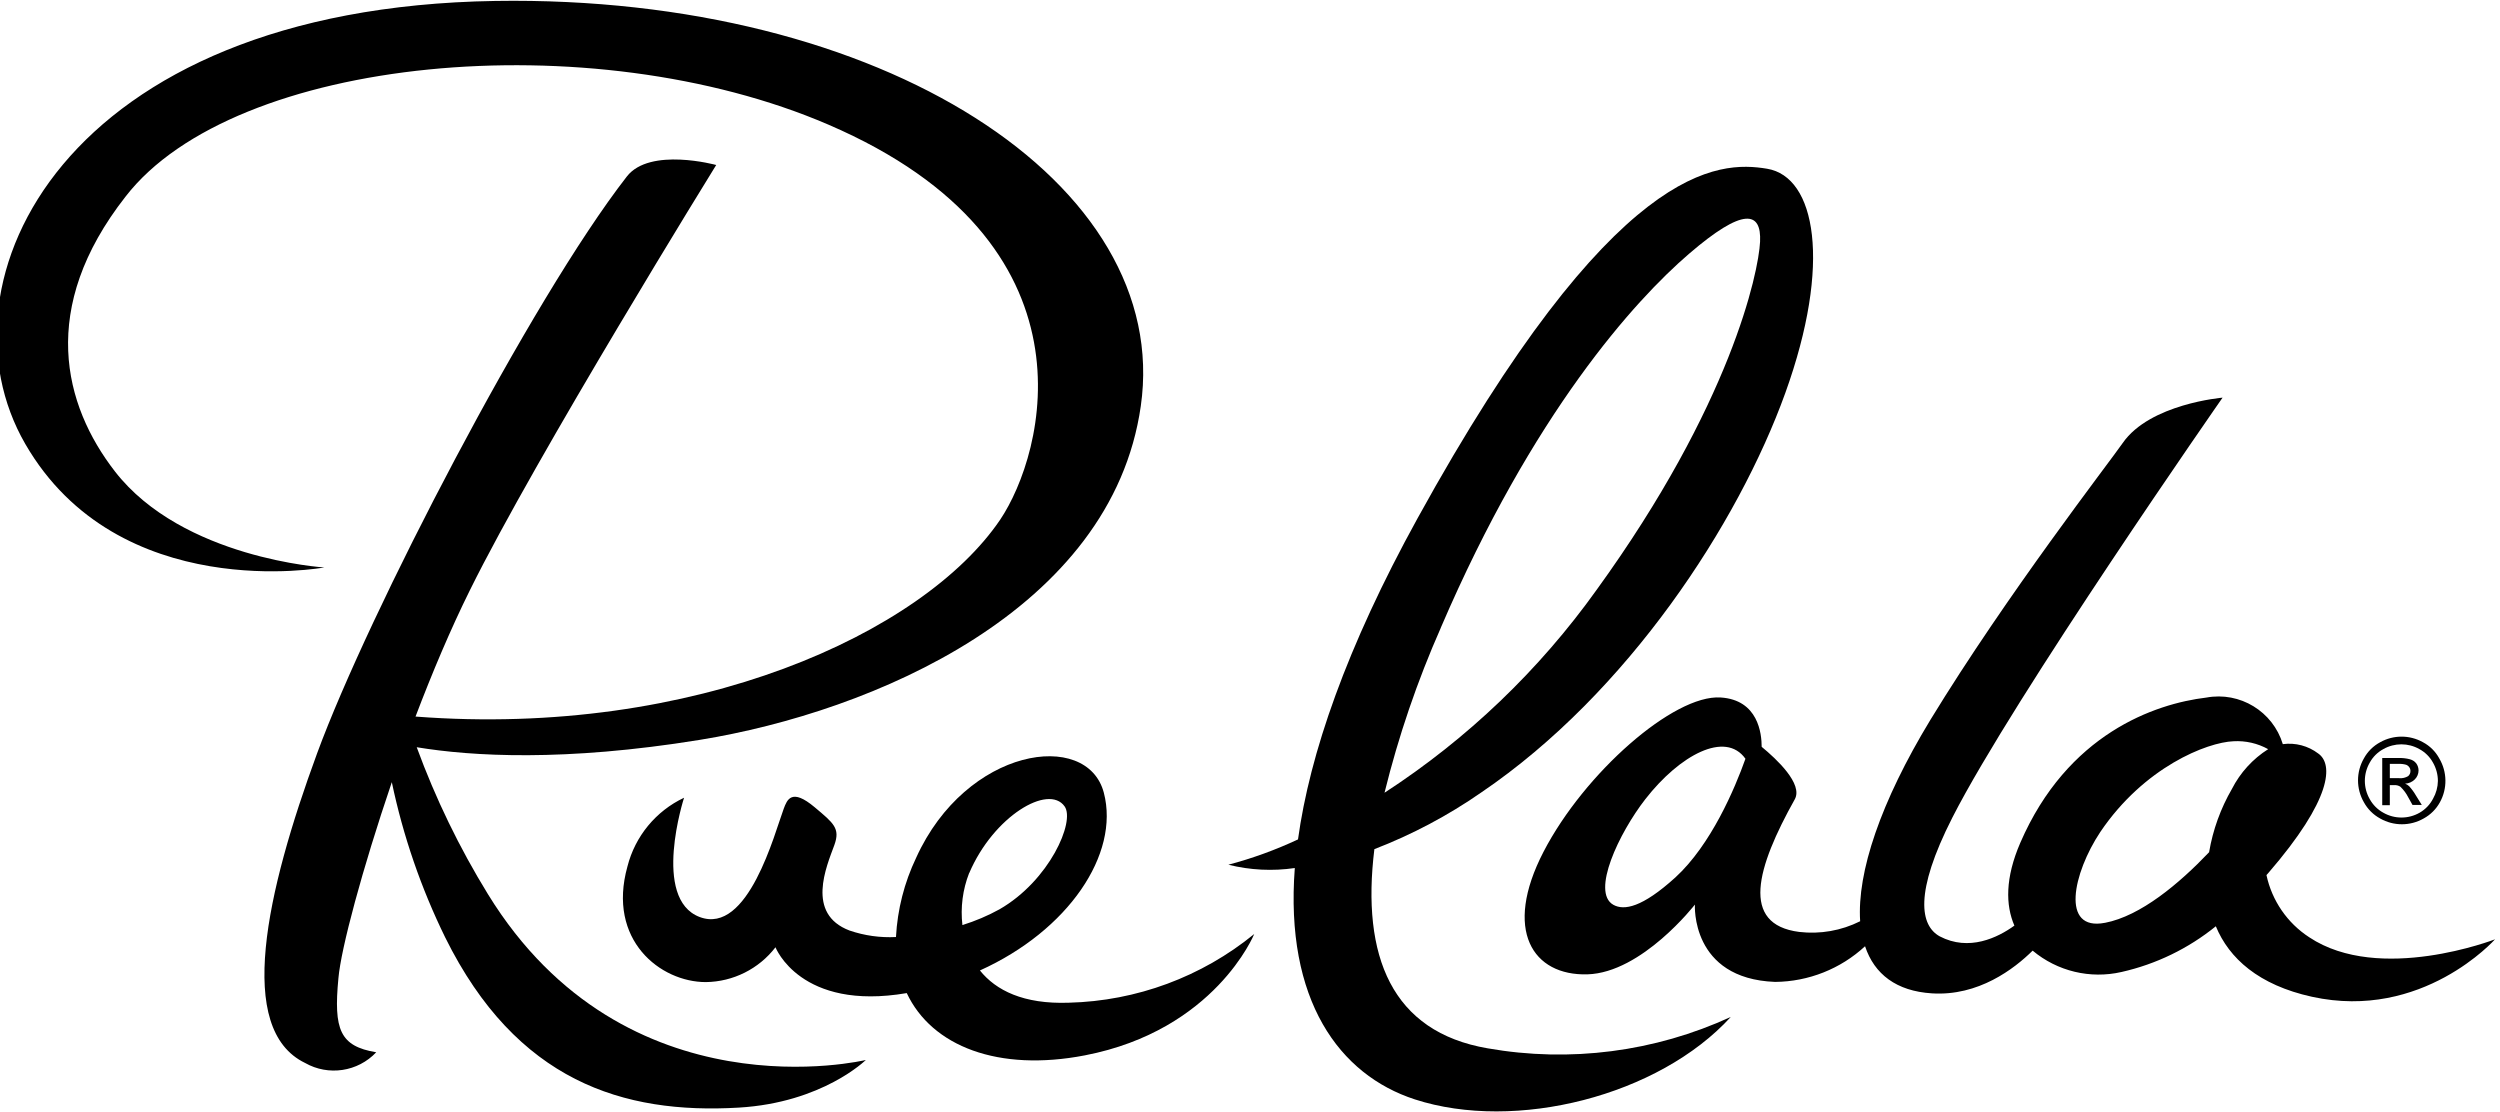 <?xml version="1.0" encoding="utf-8"?>
<!-- Generator: Adobe Illustrator 16.0.0, SVG Export Plug-In . SVG Version: 6.00 Build 0)  -->
<!DOCTYPE svg PUBLIC "-//W3C//DTD SVG 1.1//EN" "http://www.w3.org/Graphics/SVG/1.1/DTD/svg11.dtd">
<svg version="1.1" id="Layer_1" xmlns="http://www.w3.org/2000/svg" xmlns:xlink="http://www.w3.org/1999/xlink" x="0px" y="0px"
	 width="1007px" height="448px" viewBox="0 0 1007 448" enable-background="new 0 0 1007 448" xml:space="preserve">
<g>
	<path d="M196.547,360.183c-11.518-18.725-21.129-38.557-28.695-59.199c22.154,3.657,59.37,5.897,114.008-2.964
		c69.74-11.318,165.898-52.235,177.645-134.412C472.411,74.035,355.518-2.074,199.471,0.381
		C25.184,3.132-27.395,113.79,10.168,178.795c37.558,65.012,120.466,49.78,120.466,49.78s-57.092-3.527-84.369-38.722
		c-20.652-26.675-30.891-65.738,4.302-110.656c43.795-56.66,187.41-70.216,283.092-28.999
		c110.784,47.671,86.993,132.728,69.182,159.183c-30.932,45.567-122.83,87.859-235.467,79.254
		c6.754-17.767,14.198-35.365,21.856-50.81c26.803-54.251,99.258-171.364,99.258-171.364s-26.675-7.314-35.972,4.602
		c-38.72,49.778-104.113,176.141-124.768,232.33c-20.651,56.192-32.913,111.213-4.858,124.767
		c9.399,5.344,21.236,3.566,28.652-4.301c-14.628-2.453-17.209-9.076-15.229-29.813c1.028-11.92,9.549-43.755,21.509-78.993
		c4.546,21.662,11.772,42.677,21.511,62.557c28.652,57.867,71.63,71.291,118.225,68.537c33.776-1.981,51.201-19.188,51.201-19.188
		S252.005,450.362,196.547,360.183z"/>
	<path d="M394.712,390.901c35.539-16.049,56.404-46.808,49.909-71.594c-6.712-25.596-55.458-18.284-75.594,26.201
		c-4.779,10.006-7.543,20.854-8.129,31.925c-6.35,0.332-12.702-0.558-18.717-2.621c-17.681-6.712-9.25-25.815-6.107-34.422
		c2.451-6.758-0.301-8.819-7.917-15.229c-9.337-7.832-11.1-3.06-12.476,0.6c-3.657,9.765-14.328,50.942-33.82,43.626
		c-19.49-7.313-6.322-48.058-6.322-48.058c-11.348,5.356-19.711,15.507-22.802,27.668c-8.305,29.729,13.294,46.593,31.576,46.593
		c11.005-0.14,21.339-5.309,28.051-14.025c0,0,9.983,25.813,52.877,18.455c10.112,21.51,36.999,31.797,71.72,25.085
		c52.532-10.152,68.234-48.875,68.234-48.875c-21.136,17.251-47.408,26.984-74.687,27.664
		C412.267,404.542,401.124,398.906,394.712,390.901z M390.41,351.665c9.768-22.887,31.927-36.05,38.42-26.845
		c4.302,6.067-6.108,29.857-26.201,41.43c-4.758,2.626-9.776,4.755-14.971,6.367c-0.815-7.1,0.112-14.294,2.709-20.952H390.41z"/>
	<path d="M599.244,422.267c-38.719-6.626-50.936-37.172-45.645-80.233c15.199-5.859,29.645-13.515,43.021-22.808
		c59.115-40.095,103.602-108.502,122.492-160.909c18.883-52.403,12.17-87.117-7.314-90.347
		c-19.488-3.225-61.57-3.055-140.818,140.819c-28.739,52.141-43.414,94.998-48.145,129.329c-9.029,4.229-18.414,7.64-28.051,10.193
		c8.748,2.189,17.84,2.639,26.764,1.335c-4.045,53.179,17.898,83.293,48.354,93.19c40.53,13.164,98.227-1.377,127.265-33.214
		C666.57,423.688,632.414,428.104,599.244,422.267z M580.357,252.839c37.172-86.564,78.005-131.693,99.946-150.58
		c21.941-18.889,29.255-17.209,28.653-4.861s-11.705,65.438-65.824,140.173c-23.119,32.351-52.104,60.083-85.447,81.743
		c5.607-22.758,13.193-44.992,22.672-66.427V252.839z"/>
	<path d="M930.14,377.52c-8.819-5.739-15.009-14.742-17.209-25.038l0.73-0.816c25.819-29.858,26.205-43.886,20.135-48.143
		c-4.073-3.099-9.208-4.463-14.282-3.783c-4.002-13.182-17.262-21.26-30.805-18.758c-20.782,2.492-55.935,14.627-74.945,58.515
		c-6.114,14.154-5.937,25.12-2.368,33.34c-6.672,4.819-18.285,10.544-30.119,4.306c-7.698-4.306-10.457-17.211,5.162-47.884
		c24.695-48.447,108.81-169.085,108.81-169.085s-29.26,2.453-40.227,18.284c-5.206,7.533-46.681,61.052-77.446,111.476
		c-20.131,33.172-29.601,61.481-28.308,81.144c-7.598,3.803-16.133,5.299-24.567,4.301c-23.747-3.053-17.208-25.815-1.762-53.433
		c3.399-6.151-7.27-16.131-13.339-21.127c0-5.244-1.338-18.927-16.563-19.876c-18.887-1.202-54.854,30.42-71.293,62.128
		c-16.434,31.706-4.303,50.032,17.683,49.391c21.985-0.648,43.28-28.098,43.28-28.098s-1.85,29.859,32.311,31.147
		c13.441-0.114,26.36-5.239,36.225-14.366c3.745,11.272,12.648,18.067,26.896,18.976c18.754,1.204,33.165-9.855,40.611-17.209
		c9.926,8.313,23.172,11.5,35.795,8.604c13.91-3.137,26.908-9.437,37.99-18.418c5.335,12.91,17.209,23.666,38.721,28.399
		C975.74,411.263,1005,378.35,1005,378.35S958.496,396.409,930.14,377.52z M674.84,353.432
		c-13.423,12.17-20.692,13.421-24.996,11.015c-8.992-5.078,2.236-28.83,12.906-42.553c13.853-17.769,32.221-27.666,40.314-16.264
		C698.801,317.635,689.211,340.267,674.84,353.432z M847.836,371.714c-17.854,3.442-12.91-19.879-1.851-36.569
		c17.679-26.201,43.021-36.138,53.646-36.569c4.87-0.281,9.718,0.823,13.985,3.183c-6.207,3.934-11.245,9.459-14.588,16.003
		c-4.564,7.885-7.686,16.527-9.204,25.512c-12.091,12.691-27.577,25.689-41.948,28.441H847.836L847.836,371.714z"/>
	<path d="M982.54,305.499c-1.5-2.78-3.789-5.054-6.583-6.536c-5.339-2.993-11.865-2.993-17.204,0
		c-2.785,1.491-5.078,3.763-6.584,6.536c-3.143,5.459-3.143,12.185,0,17.643c1.506,2.761,3.776,5.029,6.539,6.537
		c5.438,3.112,12.118,3.112,17.555,0c2.763-1.505,5.034-3.776,6.539-6.537C985.843,317.632,985.746,310.921,982.54,305.499z
		 M980.048,321.679c-1.222,2.378-3.104,4.35-5.424,5.681c-4.528,2.594-10.094,2.594-14.627,0c-2.303-1.267-4.197-3.161-5.464-5.462
		c-2.63-4.558-2.63-10.162,0-14.716c1.267-2.315,3.179-4.213,5.508-5.461c4.484-2.541,9.975-2.541,14.455,0
		c2.329,1.246,4.241,3.146,5.508,5.461c1.293,2.249,1.975,4.804,1.979,7.4C981.942,317.07,981.278,319.514,980.048,321.679z"/>
	<path d="M970.365,316.643c-0.465-0.421-1.005-0.757-1.594-0.987c1.479-0.062,2.873-0.675,3.914-1.72
		c0.965-0.954,1.51-2.258,1.505-3.619c-0.009-1.001-0.323-1.979-0.903-2.798c-0.637-0.819-1.531-1.408-2.536-1.676
		c-1.572-0.417-3.197-0.587-4.821-0.517h-6.367v19.014h3.056v-8.089h1.806c0.868-0.058,1.727,0.17,2.457,0.648
		c1.298,1.244,2.373,2.698,3.179,4.301l1.683,3.013h3.741l-2.324-3.743C972.375,319.098,971.433,317.812,970.365,316.643z
		 M966.319,313.42h-3.697v-5.725h3.484c1.031-0.051,2.063,0.066,3.055,0.343c0.522,0.19,0.974,0.54,1.288,0.994
		c0.319,0.434,0.487,0.961,0.479,1.503c0.026,0.813-0.323,1.59-0.947,2.109c-1.063,0.629-2.298,0.91-3.528,0.815L966.319,313.42z"/>
</g>
</svg>
